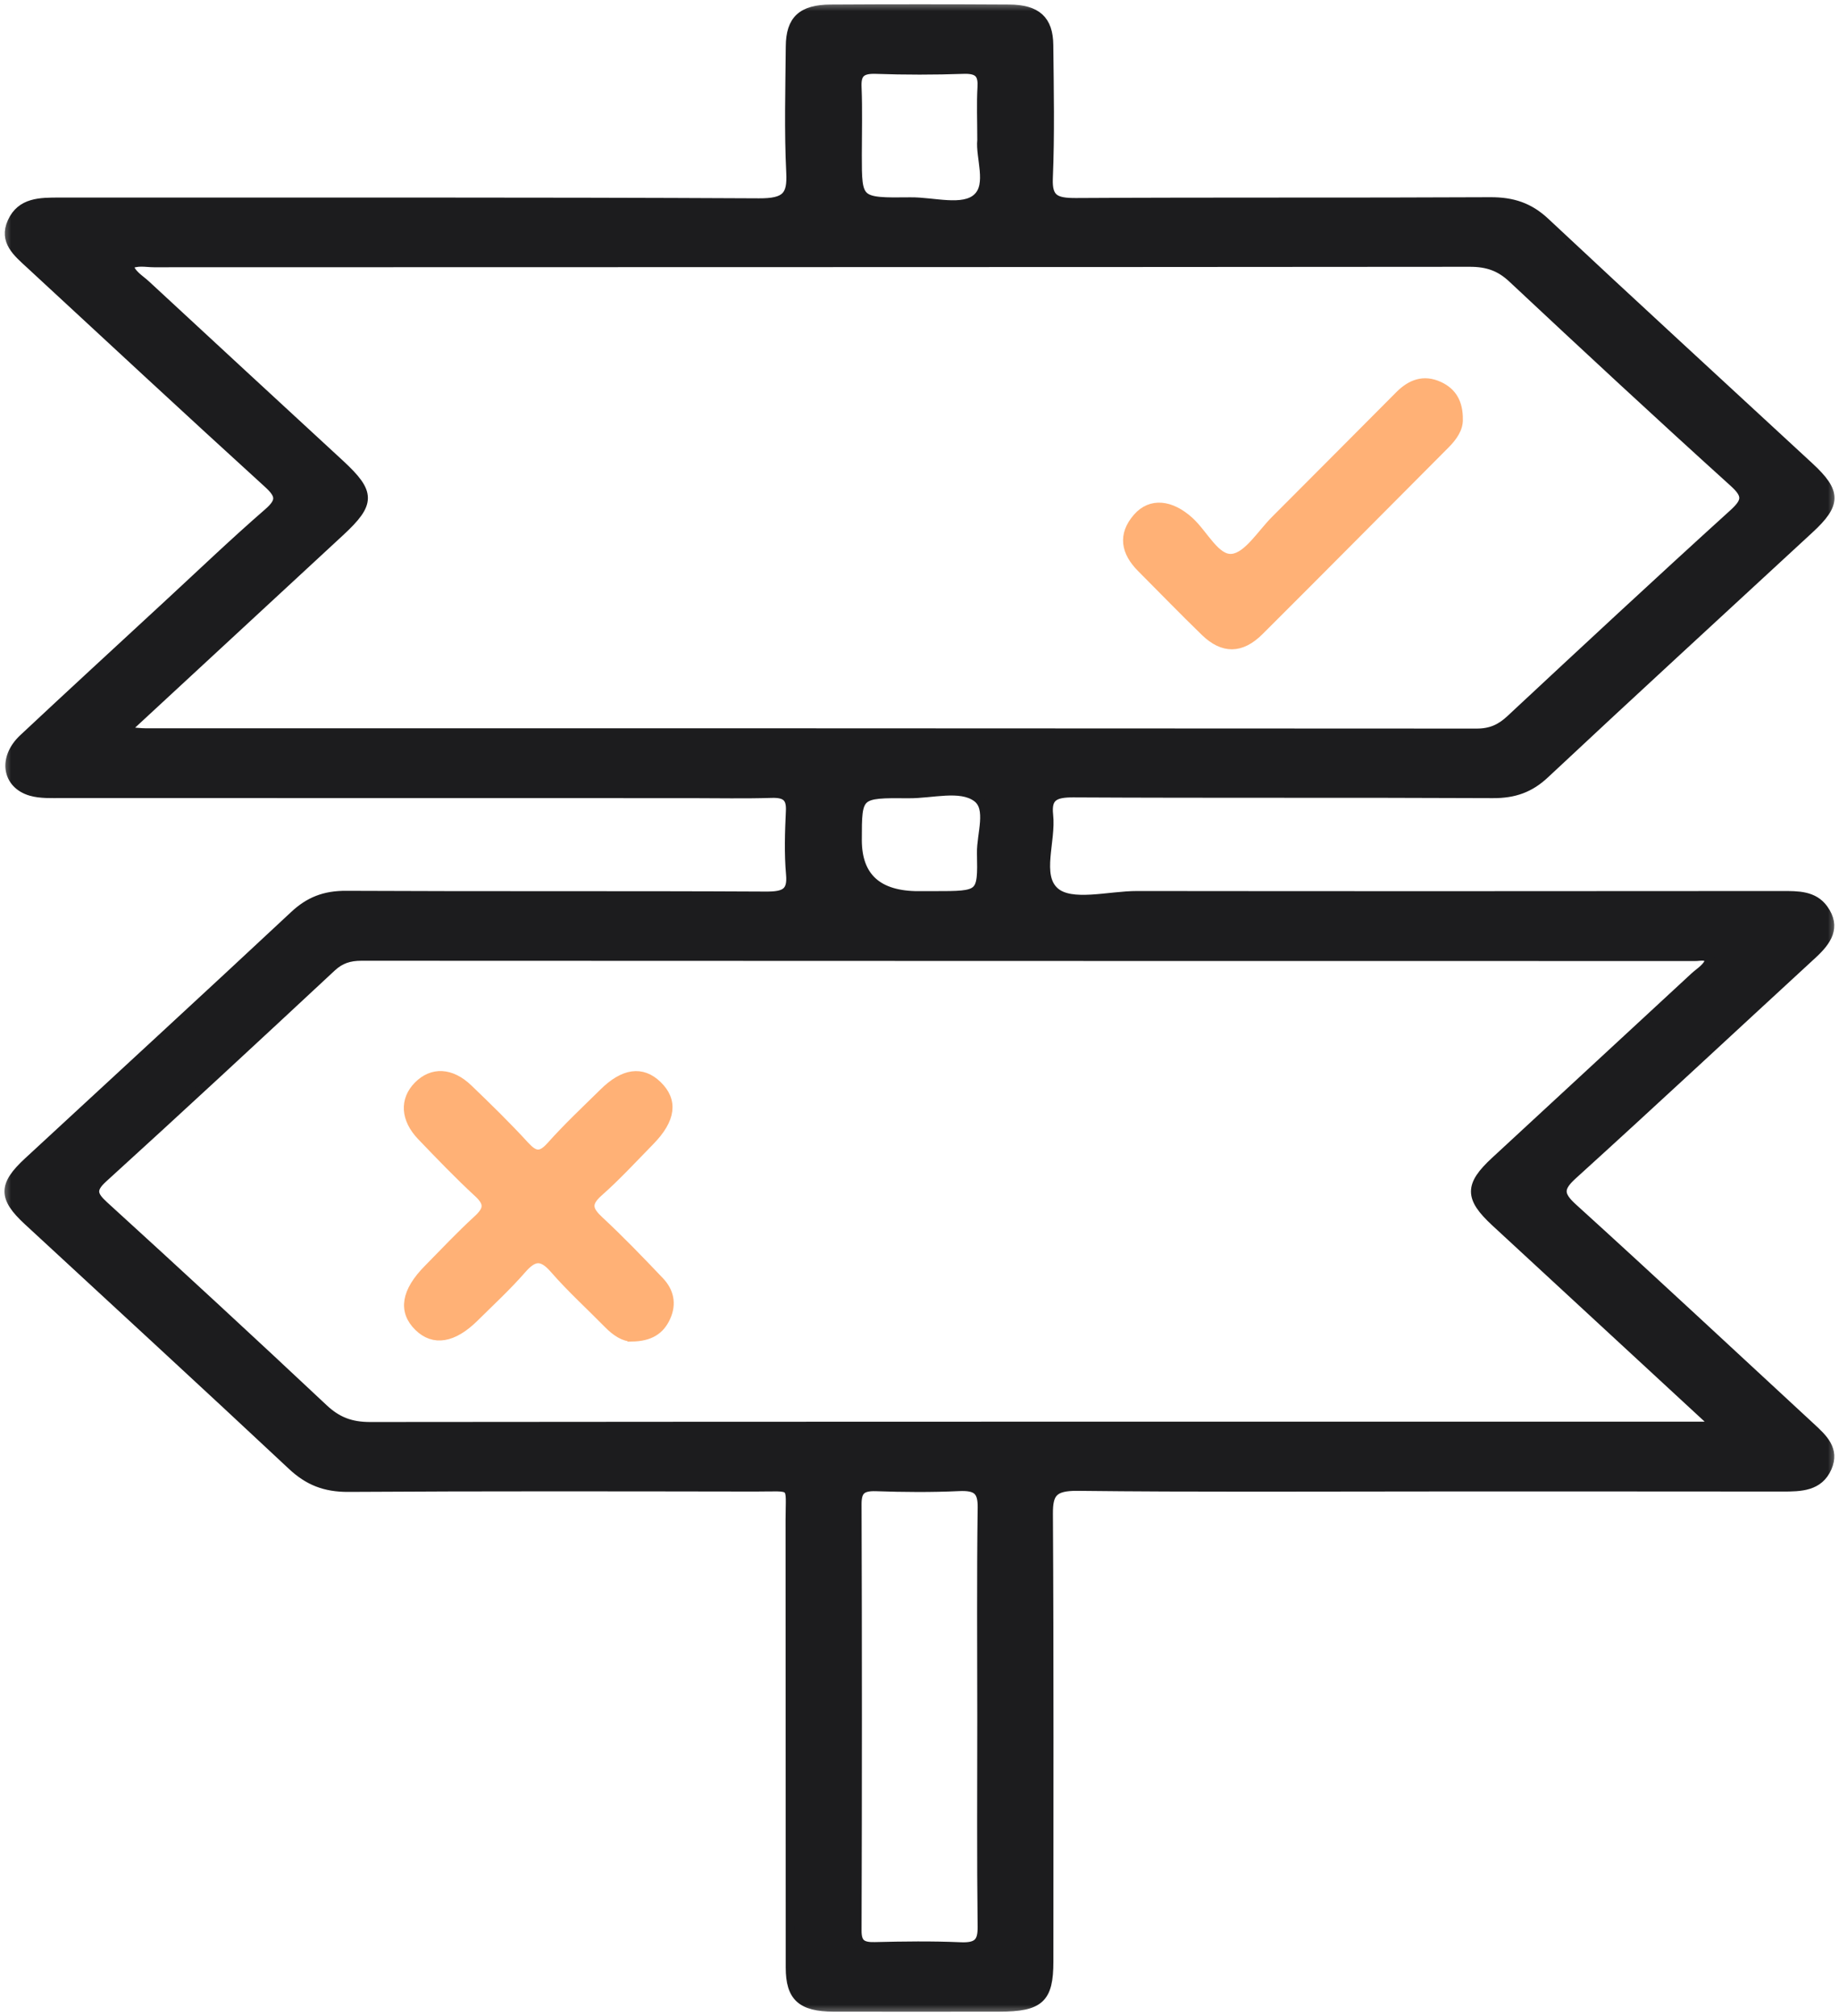 <svg width="83" height="91" viewBox="0 0 83 91" fill="none" xmlns="http://www.w3.org/2000/svg">
<g clip-path="url(#clip0_2007_647)">
<mask id="mask0_2007_647" style="mask-type:luminance" maskUnits="userSpaceOnUse" x="0" y="0" width="83" height="91">
<path d="M83 0H0V91H83V0Z" fill="white"/>
</mask>
<g mask="url(#mask0_2007_647)">
<path d="M41.462 40.425H42.164C44.307 40.425 44.333 40.425 44.293 38.515C44.274 37.65 44.749 36.48 44.078 35.996C43.341 35.459 42.059 35.842 41.015 35.833C38.697 35.812 38.697 35.826 38.697 37.917C38.697 39.59 39.618 40.427 41.462 40.427M44.307 6.33C44.307 5.423 44.274 4.68 44.316 3.94C44.349 3.374 44.194 3.11 43.49 3.134C42.169 3.18 40.842 3.18 39.518 3.134C38.825 3.112 38.661 3.359 38.685 3.933C38.727 4.954 38.697 5.977 38.697 7C38.697 9.114 38.697 9.136 41.088 9.107C42.124 9.093 43.479 9.521 44.115 8.917C44.747 8.319 44.225 7.102 44.307 6.328M44.307 77.566C44.307 74.391 44.281 71.218 44.325 68.045C44.335 67.296 44.092 67.069 43.275 67.108C42.033 67.166 40.781 67.155 39.536 67.112C38.86 67.09 38.683 67.314 38.685 67.902C38.706 74.32 38.706 80.737 38.685 87.155C38.685 87.723 38.898 87.881 39.492 87.865C40.776 87.834 42.066 87.816 43.348 87.872C44.122 87.906 44.33 87.669 44.323 86.983C44.286 83.846 44.307 80.705 44.307 77.568M77.449 64.374C73.965 61.153 70.723 58.157 67.482 55.163C66.296 54.063 66.291 53.508 67.478 52.411C70.472 49.638 73.476 46.87 76.471 44.093C76.728 43.853 77.084 43.67 77.17 43.301C76.974 43.093 76.721 43.184 76.508 43.181C56.442 43.177 36.376 43.181 16.312 43.168C15.767 43.168 15.364 43.299 14.976 43.659C11.556 46.845 8.126 50.027 4.663 53.178C4.095 53.691 4.193 53.956 4.701 54.42C8.023 57.448 11.324 60.495 14.597 63.568C15.21 64.147 15.823 64.392 16.719 64.389C36.474 64.369 56.229 64.374 75.984 64.374H77.451H77.449ZM5.629 33.006C6.114 33.042 6.338 33.074 6.563 33.074C26.589 33.074 46.618 33.074 66.645 33.088C67.29 33.088 67.726 32.884 68.163 32.477C71.502 29.365 74.843 26.255 78.228 23.184C78.827 22.639 78.878 22.358 78.249 21.788C74.887 18.748 71.567 15.666 68.264 12.572C67.705 12.045 67.138 11.841 66.331 11.843C46.539 11.861 26.744 11.857 6.949 11.864C6.579 11.864 6.189 11.759 5.812 11.968C5.924 12.389 6.313 12.592 6.598 12.859C9.506 15.559 12.433 18.253 15.35 20.948C16.756 22.249 16.754 22.709 15.355 24.006C12.171 26.95 8.991 29.899 5.629 33.008M64.537 67.124C59.238 67.124 53.939 67.157 48.64 67.096C47.524 67.085 47.316 67.409 47.322 68.337C47.362 75.074 47.343 81.811 47.343 88.547C47.343 90.224 46.927 90.604 45.098 90.606C42.604 90.606 40.112 90.613 37.618 90.606C36.167 90.599 35.664 90.142 35.662 88.818C35.655 82.081 35.662 75.343 35.655 68.608C35.655 66.904 35.901 67.132 34.078 67.128C27.963 67.119 21.845 67.105 15.727 67.144C14.66 67.151 13.907 66.843 13.175 66.157C9.223 62.455 5.227 58.788 1.25 55.108C0.118 54.06 0.118 53.497 1.264 52.438C5.269 48.731 9.291 45.039 13.275 41.316C13.949 40.685 14.648 40.404 15.631 40.411C21.943 40.443 28.255 40.411 34.567 40.445C35.414 40.45 35.751 40.289 35.676 39.468C35.592 38.522 35.625 37.564 35.669 36.611C35.697 36.021 35.491 35.794 34.818 35.817C33.61 35.855 32.403 35.828 31.194 35.828C21.728 35.828 12.26 35.828 2.789 35.824C2.324 35.824 1.83 35.849 1.4 35.726C0.286 35.405 0.11 34.212 1.049 33.334C3.187 31.331 5.349 29.346 7.501 27.355C9.029 25.945 10.526 24.506 12.101 23.139C12.702 22.616 12.65 22.337 12.089 21.826C8.488 18.549 4.932 15.238 1.36 11.936C0.782 11.402 0.143 10.89 0.539 10.019C0.948 9.116 1.809 9.116 2.693 9.118C13.212 9.123 23.73 9.098 34.252 9.152C35.48 9.159 35.735 8.835 35.686 7.806C35.592 5.905 35.648 3.997 35.664 2.093C35.674 0.894 36.191 0.412 37.489 0.405C40.18 0.389 42.866 0.389 45.556 0.405C46.794 0.412 47.327 0.901 47.339 2.028C47.36 4.037 47.402 6.049 47.318 8.057C47.283 8.976 47.624 9.143 48.562 9.139C54.797 9.102 61.03 9.134 67.265 9.102C68.273 9.098 69.024 9.349 69.738 10.017C73.689 13.719 77.69 17.386 81.667 21.066C82.907 22.215 82.907 22.745 81.662 23.892C77.683 27.572 73.687 31.236 69.733 34.939C69.055 35.577 68.348 35.833 67.375 35.828C61.063 35.797 54.751 35.828 48.441 35.794C47.578 35.79 47.245 35.978 47.332 36.788C47.463 37.969 46.791 39.517 47.601 40.242C48.347 40.909 50.046 40.418 51.323 40.42C61.025 40.432 70.727 40.427 80.429 40.42C81.148 40.42 81.861 40.409 82.308 41.031C82.898 41.853 82.462 42.482 81.807 43.084C78.202 46.402 74.62 49.745 70.989 53.04C70.344 53.624 70.351 53.934 70.994 54.518C74.599 57.79 78.148 61.108 81.721 64.408C82.28 64.924 82.832 65.426 82.474 66.248C82.093 67.112 81.286 67.13 80.436 67.128C75.137 67.121 69.838 67.124 64.539 67.124" fill="#1C1C1E"/>
<path d="M41.462 40.425H42.164C44.307 40.425 44.333 40.425 44.293 38.515C44.274 37.65 44.749 36.48 44.078 35.996C43.341 35.459 42.059 35.842 41.015 35.833C38.697 35.812 38.697 35.826 38.697 37.917C38.697 39.59 39.618 40.427 41.462 40.427V40.425ZM44.307 6.33C44.307 5.423 44.274 4.68 44.316 3.94C44.349 3.374 44.194 3.11 43.49 3.134C42.169 3.18 40.842 3.18 39.518 3.134C38.825 3.112 38.661 3.359 38.685 3.933C38.727 4.954 38.697 5.977 38.697 7C38.697 9.114 38.697 9.136 41.088 9.107C42.124 9.093 43.479 9.521 44.115 8.917C44.747 8.319 44.225 7.102 44.307 6.328V6.33ZM44.307 77.566C44.307 74.391 44.281 71.218 44.325 68.045C44.335 67.296 44.092 67.069 43.275 67.108C42.033 67.166 40.781 67.155 39.536 67.112C38.86 67.09 38.683 67.314 38.685 67.902C38.706 74.32 38.706 80.737 38.685 87.155C38.685 87.723 38.898 87.881 39.492 87.865C40.776 87.834 42.066 87.816 43.348 87.872C44.122 87.906 44.33 87.669 44.323 86.983C44.286 83.846 44.307 80.705 44.307 77.568V77.566ZM77.449 64.374C73.965 61.153 70.723 58.157 67.482 55.163C66.296 54.063 66.291 53.508 67.478 52.411C70.472 49.638 73.476 46.87 76.471 44.093C76.728 43.853 77.084 43.67 77.17 43.301C76.974 43.093 76.721 43.184 76.508 43.181C56.442 43.177 36.376 43.181 16.312 43.168C15.767 43.168 15.364 43.299 14.976 43.659C11.556 46.845 8.126 50.027 4.663 53.178C4.095 53.691 4.193 53.956 4.701 54.42C8.023 57.448 11.324 60.495 14.597 63.568C15.21 64.147 15.823 64.392 16.719 64.389C36.474 64.369 56.229 64.374 75.984 64.374H77.451H77.449ZM5.629 33.006C6.114 33.042 6.338 33.074 6.563 33.074C26.589 33.074 46.618 33.074 66.645 33.088C67.29 33.088 67.726 32.884 68.163 32.477C71.502 29.365 74.843 26.255 78.228 23.184C78.827 22.639 78.878 22.358 78.249 21.788C74.887 18.748 71.567 15.666 68.264 12.572C67.705 12.045 67.138 11.841 66.331 11.843C46.539 11.861 26.744 11.857 6.949 11.864C6.579 11.864 6.189 11.759 5.812 11.968C5.924 12.389 6.313 12.592 6.598 12.859C9.506 15.559 12.433 18.253 15.35 20.948C16.756 22.249 16.754 22.709 15.355 24.006C12.171 26.95 8.991 29.899 5.629 33.008V33.006ZM64.537 67.124C59.238 67.124 53.939 67.157 48.64 67.096C47.524 67.085 47.316 67.409 47.322 68.337C47.362 75.074 47.343 81.811 47.343 88.547C47.343 90.224 46.927 90.604 45.098 90.606C42.604 90.606 40.112 90.613 37.618 90.606C36.167 90.599 35.664 90.142 35.662 88.818C35.655 82.081 35.662 75.343 35.655 68.608C35.655 66.904 35.901 67.132 34.078 67.128C27.963 67.119 21.845 67.105 15.727 67.144C14.66 67.151 13.907 66.843 13.175 66.157C9.223 62.455 5.227 58.788 1.25 55.108C0.118 54.06 0.118 53.497 1.264 52.438C5.269 48.731 9.291 45.039 13.275 41.316C13.949 40.685 14.648 40.404 15.631 40.411C21.943 40.443 28.255 40.411 34.567 40.445C35.414 40.45 35.751 40.289 35.676 39.468C35.592 38.522 35.625 37.564 35.669 36.611C35.697 36.021 35.491 35.794 34.818 35.817C33.61 35.855 32.403 35.828 31.194 35.828C21.728 35.828 12.26 35.828 2.789 35.824C2.324 35.824 1.83 35.849 1.4 35.726C0.286 35.405 0.11 34.212 1.049 33.334C3.187 31.331 5.349 29.346 7.501 27.355C9.029 25.945 10.526 24.506 12.101 23.139C12.702 22.616 12.65 22.337 12.089 21.826C8.488 18.549 4.932 15.238 1.36 11.936C0.782 11.402 0.143 10.89 0.539 10.019C0.948 9.116 1.809 9.116 2.693 9.118C13.212 9.123 23.73 9.098 34.252 9.152C35.48 9.159 35.735 8.835 35.686 7.806C35.592 5.905 35.648 3.997 35.664 2.093C35.674 0.894 36.191 0.412 37.489 0.405C40.18 0.389 42.866 0.389 45.556 0.405C46.794 0.412 47.327 0.901 47.339 2.028C47.36 4.037 47.402 6.049 47.318 8.057C47.283 8.976 47.624 9.143 48.562 9.139C54.797 9.102 61.03 9.134 67.265 9.102C68.273 9.098 69.024 9.349 69.738 10.017C73.689 13.719 77.69 17.386 81.667 21.066C82.907 22.215 82.907 22.745 81.662 23.892C77.683 27.572 73.687 31.236 69.733 34.939C69.055 35.577 68.348 35.833 67.375 35.828C61.063 35.797 54.751 35.828 48.441 35.794C47.578 35.79 47.245 35.978 47.332 36.788C47.463 37.969 46.791 39.517 47.601 40.242C48.347 40.909 50.046 40.418 51.323 40.42C61.025 40.432 70.727 40.427 80.429 40.42C81.148 40.42 81.861 40.409 82.308 41.031C82.898 41.853 82.462 42.482 81.807 43.084C78.202 46.402 74.62 49.745 70.989 53.04C70.344 53.624 70.351 53.934 70.994 54.518C74.599 57.79 78.148 61.108 81.721 64.408C82.28 64.924 82.832 65.426 82.474 66.248C82.093 67.112 81.286 67.13 80.436 67.128C75.137 67.121 69.838 67.124 64.539 67.124H64.537Z" stroke="#1C1C1E" stroke-width="0.4" stroke-miterlimit="10"/>
<path d="M65.822 18.938C65.836 19.334 65.581 19.71 65.24 20.054C62.437 22.865 59.646 25.687 56.834 28.489C56.008 29.31 55.205 29.31 54.391 28.525C53.413 27.579 52.466 26.597 51.504 25.633C50.8 24.924 50.639 24.153 51.333 23.36C51.944 22.663 52.838 22.759 53.68 23.521C54.335 24.114 54.868 25.284 55.617 25.2C56.321 25.121 56.929 24.094 57.561 23.465C59.435 21.593 61.295 19.715 63.164 17.841C63.677 17.327 64.257 17.101 64.957 17.426C65.544 17.7 65.829 18.175 65.824 18.936" fill="#FFB176"/>
<path d="M65.822 18.938C65.836 19.334 65.581 19.71 65.24 20.054C62.437 22.865 59.646 25.687 56.834 28.489C56.008 29.31 55.205 29.31 54.391 28.525C53.413 27.579 52.466 26.597 51.504 25.633C50.8 24.924 50.639 24.153 51.333 23.36C51.944 22.663 52.838 22.759 53.68 23.521C54.335 24.114 54.868 25.284 55.617 25.2C56.321 25.121 56.929 24.094 57.561 23.465C59.435 21.593 61.295 19.715 63.164 17.841C63.677 17.327 64.257 17.101 64.957 17.426C65.544 17.7 65.829 18.175 65.824 18.936L65.822 18.938Z" stroke="#FFB176" stroke-width="0.4" stroke-miterlimit="10"/>
<path d="M28.519 60.352C28.18 60.366 27.8 60.123 27.459 59.777C26.64 58.942 25.77 58.154 25.005 57.274C24.439 56.627 24.069 56.706 23.545 57.308C22.88 58.069 22.132 58.759 21.413 59.472C20.454 60.42 19.579 60.565 18.892 59.895C18.164 59.187 18.307 58.302 19.32 57.279C20.059 56.529 20.779 55.76 21.554 55.052C22.029 54.615 22.087 54.316 21.58 53.85C20.693 53.031 19.858 52.159 19.02 51.286C18.276 50.507 18.236 49.65 18.868 49.007C19.507 48.359 20.351 48.389 21.131 49.136C22.001 49.971 22.866 50.815 23.683 51.707C24.116 52.177 24.394 52.25 24.857 51.734C25.608 50.892 26.434 50.116 27.239 49.324C28.154 48.418 28.973 48.31 29.67 48.98C30.407 49.69 30.304 50.523 29.34 51.508C28.577 52.286 27.836 53.094 27.019 53.816C26.448 54.321 26.549 54.631 27.054 55.099C27.995 55.973 28.888 56.903 29.773 57.833C30.206 58.288 30.341 58.843 30.063 59.454C29.794 60.049 29.333 60.343 28.519 60.357" fill="#FFB176"/>
<path d="M28.519 60.352C28.18 60.366 27.8 60.123 27.459 59.777C26.64 58.942 25.77 58.154 25.005 57.274C24.439 56.627 24.069 56.706 23.545 57.308C22.88 58.069 22.132 58.759 21.413 59.472C20.454 60.42 19.579 60.565 18.892 59.895C18.164 59.187 18.307 58.302 19.32 57.279C20.059 56.529 20.779 55.76 21.554 55.052C22.029 54.615 22.087 54.316 21.58 53.85C20.693 53.031 19.858 52.159 19.02 51.286C18.276 50.507 18.236 49.65 18.868 49.007C19.507 48.359 20.351 48.389 21.131 49.136C22.001 49.971 22.866 50.815 23.683 51.707C24.116 52.177 24.394 52.25 24.857 51.734C25.608 50.892 26.434 50.116 27.239 49.324C28.154 48.418 28.973 48.31 29.67 48.98C30.407 49.69 30.304 50.523 29.34 51.508C28.577 52.286 27.836 53.094 27.019 53.816C26.448 54.321 26.549 54.631 27.054 55.099C27.995 55.973 28.888 56.903 29.773 57.833C30.206 58.288 30.341 58.843 30.063 59.454C29.794 60.049 29.333 60.343 28.519 60.357V60.352Z" stroke="#FFB176" stroke-width="0.4" stroke-miterlimit="10"/>
</g>
</g>
<defs>
<clipPath id="clip0_2007_647">
<rect width="83" height="91" fill="white"/>
</clipPath>
</defs>
</svg>
